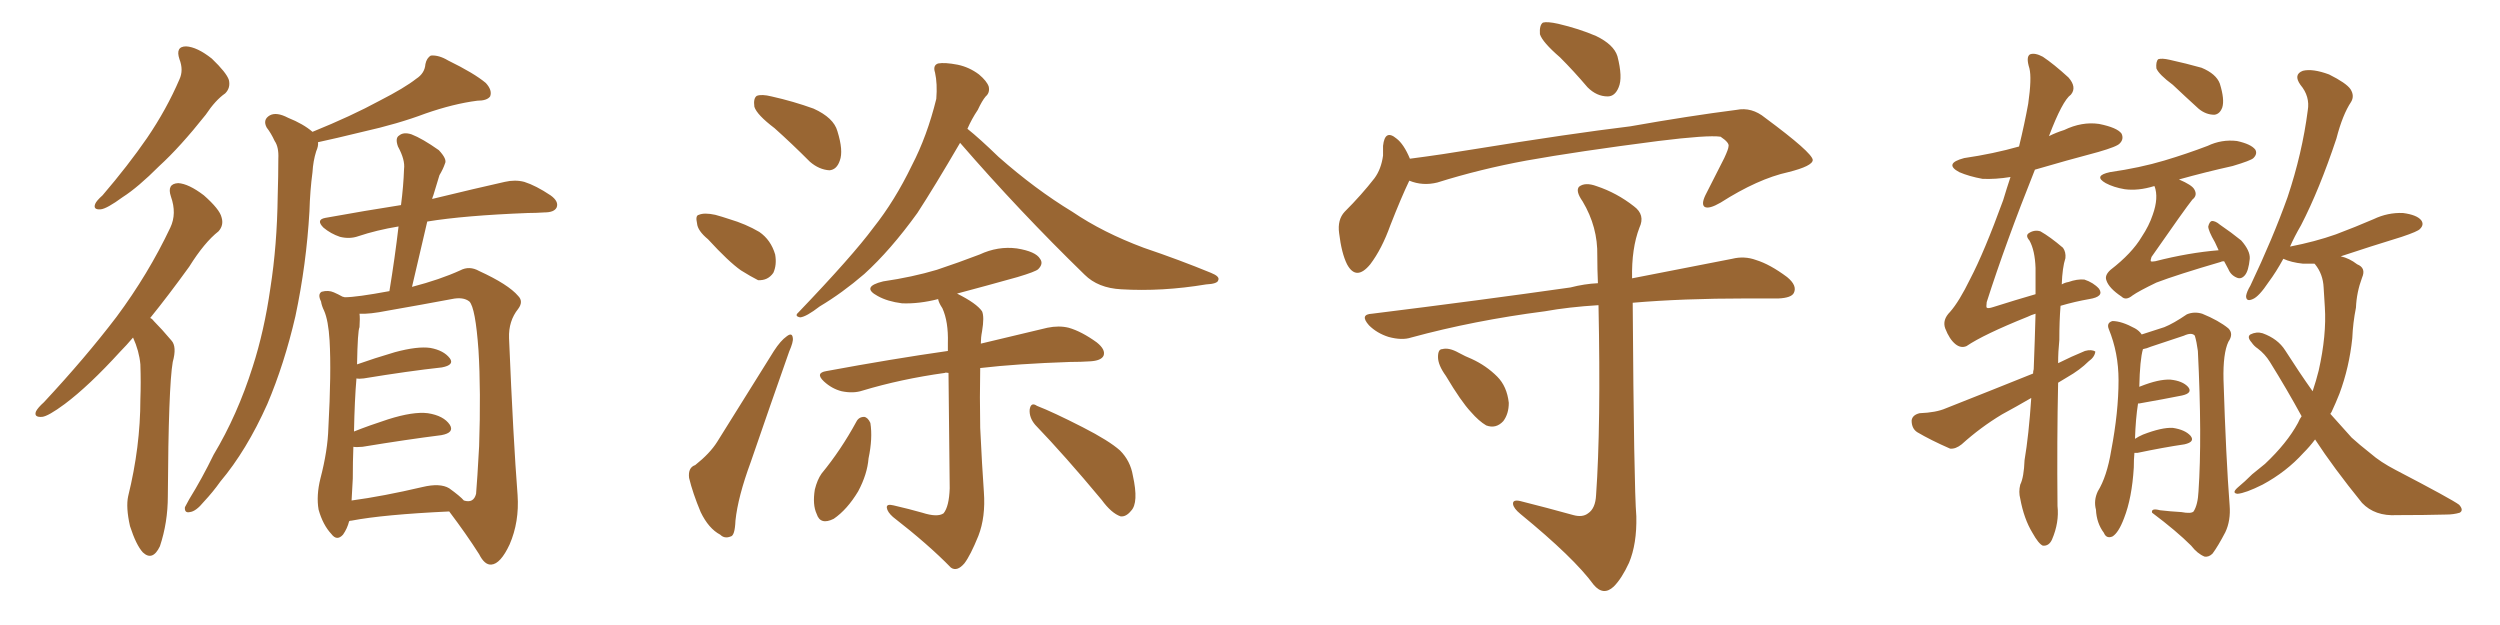 <svg xmlns="http://www.w3.org/2000/svg" xmlns:xlink="http://www.w3.org/1999/xlink" width="600" height="150"><path fill="#996633" padding="10" d="M43.07 14.21L43.07 14.21Q42.04 11.13 44.68 11.13L44.68 11.13Q47.31 11.28 50.83 14.06L50.83 14.06Q54.35 17.43 54.93 19.19L54.93 19.19Q55.37 21.09 54.05 22.41L54.05 22.41Q51.71 24.02 49.37 27.54L49.37 27.54Q43.21 35.30 38.23 39.84L38.23 39.84Q33.11 44.97 29.44 47.31L29.44 47.31Q25.63 50.10 24.17 50.24L24.17 50.24Q22.27 50.39 22.85 48.93L22.85 48.93Q23.14 48.19 24.61 46.88L24.61 46.88Q30.76 39.70 35.30 33.11L35.30 33.11Q39.99 26.22 43.07 19.04L43.07 19.04Q44.09 16.85 43.07 14.21ZM31.93 81.01L31.93 81.01Q30.32 82.91 28.86 84.38L28.86 84.38Q21.39 92.58 15.53 96.97L15.53 96.97Q11.57 99.90 10.11 100.05L10.11 100.05Q8.06 100.20 8.64 98.73L8.64 98.73Q9.08 97.85 10.55 96.53L10.55 96.53Q20.51 85.84 27.98 76.03L27.98 76.03Q35.60 65.77 40.87 54.64L40.87 54.64Q42.48 51.27 41.02 47.17L41.02 47.17Q39.99 44.09 42.77 43.95L42.77 43.95Q45.26 44.09 48.93 46.88L48.93 46.88Q52.73 50.24 53.17 52.15L53.17 52.15Q53.76 54.05 52.44 55.52L52.44 55.52Q49.07 58.15 45.41 64.01L45.41 64.01Q40.43 70.90 36.04 76.32L36.04 76.32Q36.47 76.46 36.91 77.05L36.91 77.05Q38.82 78.96 41.16 81.74L41.16 81.74Q42.48 83.20 41.46 86.87L41.46 86.87Q40.43 92.72 40.28 119.09L40.28 119.09Q40.28 125.39 38.38 131.10L38.38 131.10Q36.62 134.77 34.28 132.57L34.28 132.57Q32.67 130.81 31.20 126.27L31.20 126.27Q30.18 121.73 30.76 119.09L30.76 119.09Q33.69 107.23 33.69 95.80L33.69 95.80Q33.84 91.85 33.69 87.45L33.69 87.45Q33.40 84.23 31.93 81.01ZM75 31.64L75 31.64Q84.38 27.83 91.11 24.17L91.11 24.17Q97.12 21.09 99.90 18.90L99.90 18.90Q101.95 17.58 102.10 15.38L102.10 15.38Q102.39 13.92 103.42 13.33L103.42 13.33Q105.32 13.18 107.52 14.50L107.52 14.50Q113.82 17.58 116.60 19.92L116.60 19.92Q118.21 21.68 117.63 23.14L117.63 23.14Q116.89 24.17 114.55 24.17L114.55 24.17Q108.84 24.90 102.10 27.25L102.10 27.25Q95.51 29.74 87.01 31.64L87.01 31.64Q80.42 33.25 76.32 34.13L76.32 34.13Q76.46 35.01 75.88 36.33L75.88 36.33Q75.15 38.67 75 41.31L75 41.31Q74.41 45.70 74.27 50.68L74.27 50.68Q73.54 63.43 70.90 75.88L70.90 75.88Q68.26 87.30 64.16 96.97L64.16 96.97Q59.18 108.11 52.88 115.58L52.88 115.58Q51.12 118.07 48.93 120.41L48.93 120.41Q47.02 122.75 45.56 122.90L45.56 122.90Q44.24 123.19 44.38 121.73L44.38 121.73Q44.82 120.85 45.41 119.82L45.41 119.82Q48.49 114.84 51.27 109.13L51.27 109.13Q56.98 99.61 60.64 88.04L60.64 88.04Q63.43 79.39 64.89 69.14L64.89 69.14Q66.50 58.89 66.65 47.02L66.65 47.02Q66.80 42.19 66.80 38.09L66.80 38.09Q66.94 35.30 65.92 33.84L65.92 33.84Q65.04 31.93 64.01 30.62L64.01 30.62Q62.99 28.71 64.75 27.69L64.75 27.69Q66.36 26.81 69.14 28.27L69.14 28.27Q72.80 29.74 75 31.64ZM83.79 125.10L83.79 125.10Q83.35 126.86 82.32 128.32L82.32 128.32Q80.86 129.93 79.54 128.17L79.54 128.17Q77.49 125.98 76.46 122.31L76.46 122.31Q75.88 118.95 76.90 114.84L76.90 114.84Q78.66 108.11 78.81 102.69L78.81 102.69Q79.54 89.36 79.10 81.74L79.10 81.74Q78.81 76.90 77.78 74.56L77.78 74.56Q77.20 73.39 77.05 72.36L77.05 72.36Q76.17 70.61 77.20 70.02L77.20 70.02Q78.81 69.58 80.13 70.17L80.13 70.17Q81.15 70.61 82.18 71.19L82.18 71.19Q82.76 71.34 82.76 71.34L82.76 71.34Q85.55 71.34 93.46 69.87L93.46 69.87Q94.78 61.82 95.65 54.35L95.65 54.35Q90.38 55.22 85.99 56.69L85.99 56.69Q83.94 57.42 81.59 56.84L81.59 56.84Q79.39 56.10 77.64 54.64L77.64 54.64Q75.73 52.73 78.08 52.29L78.08 52.29Q87.74 50.54 96.24 49.22L96.24 49.22Q96.83 44.68 96.97 40.58L96.97 40.58Q97.27 38.38 95.51 35.16L95.51 35.16Q94.78 33.11 95.80 32.52L95.80 32.52Q96.83 31.64 98.73 32.23L98.73 32.23Q101.37 33.25 105.32 36.04L105.32 36.04Q107.37 38.23 106.79 39.26L106.79 39.26Q106.35 40.58 105.47 42.04L105.47 42.04Q104.88 44.09 104.00 46.88L104.00 46.88Q103.86 47.17 103.71 47.75L103.71 47.75Q114.55 45.12 121.14 43.65L121.14 43.65Q123.63 43.07 125.83 43.65L125.83 43.65Q128.61 44.53 132.13 46.88L132.13 46.88Q134.18 48.34 133.59 49.80L133.59 49.80Q133.01 50.98 130.66 50.98L130.66 50.98Q128.61 51.12 126.71 51.12L126.71 51.12Q111.47 51.71 102.54 53.17L102.54 53.17Q100.78 60.79 98.88 68.85L98.88 68.85Q105.62 67.09 110.45 64.89L110.45 64.89Q112.65 63.72 114.99 65.04L114.99 65.04Q122.02 68.26 124.37 71.04L124.37 71.04Q125.68 72.36 124.37 74.12L124.37 74.12Q122.02 77.05 122.17 81.15L122.17 81.15Q123.19 105.62 124.22 118.80L124.22 118.80Q124.66 125.24 122.31 130.66L122.31 130.66Q120.12 135.35 117.92 135.50L117.92 135.50Q116.31 135.64 114.99 133.01L114.99 133.01Q111.91 128.17 107.81 122.75L107.81 122.75Q91.99 123.49 84.38 124.95L84.38 124.95Q83.94 124.95 83.79 125.10ZM107.81 117.19L107.81 117.19L107.81 117.19Q110.45 119.09 111.33 120.12L111.33 120.12Q113.67 120.85 114.26 118.51L114.26 118.51Q114.55 115.14 114.99 107.08L114.99 107.08Q115.43 93.90 114.84 84.08L114.84 84.08Q114.11 73.83 112.65 72.36L112.65 72.36Q111.18 71.19 108.40 71.78L108.40 71.78Q101.37 73.10 93.02 74.56L93.02 74.56Q88.62 75.44 86.28 75.29L86.28 75.29Q86.43 76.32 86.28 78.52L86.28 78.52Q85.84 79.39 85.69 87.45L85.69 87.45Q89.79 85.99 94.78 84.52L94.78 84.52Q100.20 83.06 103.27 83.50L103.27 83.50Q106.49 84.08 107.96 85.99L107.96 85.99Q109.13 87.60 106.05 88.18L106.05 88.18Q98.00 89.06 87.30 90.82L87.30 90.82Q86.13 90.97 85.55 90.82L85.55 90.82Q85.11 95.95 84.96 103.56L84.96 103.56Q88.62 102.10 93.16 100.63L93.16 100.63Q99.17 98.73 102.69 99.17L102.69 99.17Q106.49 99.76 107.96 101.95L107.96 101.95Q109.13 103.86 105.91 104.44L105.91 104.44Q97.71 105.47 87.01 107.23L87.01 107.23Q85.40 107.37 84.81 107.23L84.81 107.23Q84.67 110.74 84.67 114.84L84.67 114.84Q84.52 117.77 84.38 120.12L84.38 120.12Q91.99 119.09 101.37 116.89L101.37 116.89Q105.62 115.87 107.81 117.19ZM185.89 30.76L185.89 30.76Q181.64 27.54 181.05 25.63L181.05 25.63Q180.76 23.58 181.64 23.00L181.64 23.00Q182.81 22.56 185.16 23.14L185.16 23.14Q190.43 24.32 195.26 26.07L195.26 26.07Q200.10 28.27 200.98 31.49L200.98 31.49Q202.44 36.18 201.56 38.53L201.56 38.53Q200.83 40.72 199.07 40.87L199.07 40.87Q196.58 40.72 194.38 38.82L194.38 38.82Q189.99 34.42 185.89 30.76ZM169.92 57.42L169.92 57.42Q167.43 55.37 167.29 53.61L167.29 53.61Q166.85 51.71 167.72 51.56L167.72 51.56Q169.04 50.98 171.68 51.56L171.68 51.56Q173.29 52.00 175.05 52.59L175.05 52.59Q179.00 53.76 182.23 55.66L182.23 55.66Q185.01 57.57 186.04 61.08L186.04 61.08Q186.47 63.57 185.60 65.48L185.60 65.48Q184.28 67.38 181.93 67.24L181.93 67.24Q180.18 66.36 177.83 64.89L177.83 64.89Q174.90 62.84 169.92 57.42ZM166.85 111.62L166.85 111.62Q170.36 108.84 172.12 106.05L172.12 106.05Q178.56 95.80 185.74 84.23L185.74 84.23Q187.35 81.74 188.82 80.71L188.82 80.71Q190.14 79.69 190.28 81.15L190.28 81.15Q190.43 82.03 189.40 84.38L189.40 84.38Q185.01 96.83 180.18 110.89L180.18 110.89Q177.10 119.24 176.51 124.95L176.51 124.95Q176.37 128.61 175.34 128.76L175.34 128.76Q173.88 129.35 172.85 128.32L172.85 128.32Q170.07 126.86 168.16 122.90L168.16 122.90Q166.26 118.36 165.38 114.70L165.38 114.70Q165.09 112.21 166.85 111.62ZM230.42 34.28L230.42 34.28Q224.27 44.82 220.17 51.12L220.17 51.12Q213.72 60.06 207.42 65.77L207.42 65.77Q202.15 70.31 196.73 73.54L196.73 73.54Q193.51 76.03 192.04 76.17L192.04 76.17Q190.58 75.88 191.60 75L191.60 75Q204.64 61.38 209.62 54.64L209.62 54.64Q214.75 48.19 218.85 39.70L218.85 39.70Q222.51 32.67 224.71 23.73L224.71 23.73Q225 20.07 224.41 17.43L224.41 17.43Q223.83 15.67 225.15 15.23L225.15 15.23Q226.76 14.94 229.83 15.53L229.83 15.53Q232.62 16.11 234.96 17.87L234.96 17.87Q236.87 19.48 237.30 20.80L237.30 20.80Q237.60 22.27 236.57 23.14L236.57 23.14Q235.69 24.17 234.67 26.37L234.67 26.37Q233.20 28.56 232.18 30.91L232.18 30.91Q235.11 33.25 239.65 37.65L239.65 37.65Q248.44 45.41 257.37 50.83L257.37 50.83Q264.70 55.81 274.51 59.47L274.51 59.47Q283.15 62.40 290.63 65.48L290.63 65.48Q292.82 66.36 292.38 67.24L292.38 67.24Q292.24 68.12 289.45 68.26L289.45 68.26Q278.91 70.02 269.09 69.43L269.09 69.43Q263.53 69.14 260.30 65.92L260.30 65.92Q244.63 50.68 230.42 34.28ZM221.34 123.05L221.34 123.05Q225 124.22 226.46 123.19L226.46 123.19Q227.78 121.58 227.93 117.19L227.93 117.19Q227.78 99.76 227.64 89.50L227.64 89.50Q226.90 89.36 226.76 89.50L226.76 89.50Q216.21 90.97 206.98 93.75L206.98 93.75Q204.79 94.48 202.00 93.90L202.00 93.90Q199.66 93.31 197.75 91.55L197.75 91.55Q195.56 89.50 198.34 89.06L198.34 89.06Q214.16 86.13 227.49 84.23L227.49 84.23Q227.49 83.20 227.49 82.32L227.49 82.32Q227.64 77.20 226.17 73.97L226.17 73.97Q225.29 72.66 225.15 71.78L225.15 71.78Q220.61 72.95 216.50 72.80L216.50 72.80Q212.99 72.36 210.64 71.04L210.64 71.04Q206.54 68.85 211.96 67.53L211.96 67.53Q218.99 66.50 224.85 64.75L224.85 64.75Q230.13 62.99 235.11 61.08L235.11 61.08Q239.50 59.03 244.04 59.62L244.04 59.62Q248.58 60.35 249.61 62.11L249.61 62.11Q250.49 63.28 249.17 64.60L249.17 64.60Q248.58 65.19 244.19 66.50L244.19 66.50Q236.87 68.55 229.69 70.46L229.69 70.46Q234.38 72.80 235.69 74.71L235.69 74.71Q236.28 76.03 235.69 79.54L235.69 79.54Q235.40 81.01 235.40 82.47L235.40 82.47Q245.07 80.13 251.37 78.66L251.37 78.66Q254.15 78.08 256.49 78.66L256.49 78.66Q259.57 79.54 263.23 82.18L263.23 82.18Q265.43 83.94 264.84 85.40L264.84 85.40Q264.26 86.57 261.62 86.72L261.62 86.72Q259.42 86.87 256.79 86.87L256.79 86.87Q244.04 87.30 235.25 88.33L235.25 88.33Q235.11 95.21 235.25 102.69L235.25 102.69Q235.69 111.91 236.13 118.07L236.13 118.07Q236.57 124.07 234.81 128.61L234.81 128.61Q232.91 133.30 231.45 135.21L231.45 135.21Q229.69 137.26 228.22 136.23L228.22 136.23Q222.80 130.66 214.31 124.07L214.31 124.07Q212.99 122.90 212.84 121.88L212.84 121.88Q212.70 120.85 214.45 121.29L214.45 121.29Q218.26 122.17 221.34 123.05ZM205.52 101.22L205.52 101.22Q206.10 100.05 207.42 100.05L207.42 100.05Q208.30 100.20 208.89 101.51L208.89 101.51Q209.47 105.18 208.45 110.01L208.45 110.01Q208.15 113.82 205.96 117.92L205.96 117.92Q203.32 122.31 200.10 124.51L200.10 124.51Q196.88 126.12 196.00 123.34L196.00 123.34Q194.97 121.14 195.56 117.48L195.56 117.48Q196.14 115.14 197.17 113.67L197.17 113.67Q201.86 107.96 205.52 101.22ZM248.44 101.95L248.44 101.95L248.44 101.95Q246.97 100.20 247.12 98.29L247.12 98.29Q247.41 96.39 248.88 97.41L248.88 97.41Q252.69 98.88 259.86 102.54L259.86 102.54Q266.16 105.76 268.80 108.11L268.80 108.11Q271.29 110.60 271.88 114.11L271.88 114.11Q273.34 120.70 271.44 122.61L271.44 122.61Q270.26 124.07 268.95 123.93L268.95 123.93Q266.75 123.19 264.40 119.97L264.40 119.97Q255.62 109.42 248.44 101.95ZM374.41 13.77L374.41 13.77Q370.17 10.11 369.58 8.20L369.58 8.20Q369.43 6.01 370.31 5.42L370.31 5.42Q371.34 5.13 373.97 5.71L373.97 5.71Q378.96 6.88 383.06 8.64L383.06 8.64Q387.30 10.69 388.18 13.48L388.18 13.48Q389.50 18.60 388.48 20.95L388.48 20.95Q387.60 23.14 385.84 23.14L385.84 23.14Q383.20 23.14 381.01 20.95L381.01 20.95Q377.64 16.99 374.41 13.77ZM338.23 43.36L338.23 43.36Q336.33 47.31 333.69 54.05L333.69 54.05Q331.64 59.77 328.86 63.43L328.86 63.43Q325.49 67.53 323.29 63.43L323.29 63.43Q321.97 60.79 321.39 55.96L321.39 55.96Q320.95 52.73 322.71 50.83L322.71 50.83Q326.81 46.73 329.88 42.77L329.88 42.77Q331.49 40.58 331.93 37.35L331.93 37.35Q331.93 36.04 331.93 35.01L331.93 35.01Q332.37 30.91 335.16 33.25L335.16 33.25Q336.91 34.57 338.38 38.09L338.38 38.09Q346.29 37.06 354.20 35.74L354.20 35.74Q376.76 32.08 391.26 30.32L391.26 30.32Q405.32 27.83 416.75 26.37L416.75 26.37Q420.41 25.63 423.63 28.27L423.63 28.27Q434.91 36.62 435.06 38.38L435.06 38.38Q435.06 39.84 429.20 41.31L429.20 41.31Q421.88 42.92 412.94 48.63L412.94 48.63Q410.16 50.24 409.13 49.66L409.13 49.66Q408.25 49.07 409.28 46.88L409.28 46.88Q411.62 42.33 413.82 37.94L413.82 37.94Q414.84 35.74 414.84 35.16L414.84 35.16Q415.14 34.28 412.94 32.81L412.94 32.81Q409.86 32.37 398.00 33.84L398.00 33.84Q378.66 36.33 366.36 38.53L366.36 38.53Q355.22 40.58 344.97 43.80L344.97 43.80Q341.46 44.68 338.23 43.36ZM377.64 123.63L377.64 123.63Q379.83 124.22 381.15 123.19L381.15 123.19Q382.91 122.02 383.06 118.80L383.06 118.80Q384.23 102.25 383.64 73.24L383.64 73.24Q376.46 73.68 370.75 74.71L370.75 74.71Q353.76 76.90 338.67 81.01L338.67 81.01Q336.47 81.74 333.25 80.86L333.25 80.86Q330.47 79.98 328.56 78.08L328.56 78.08Q326.22 75.44 329.30 75.29L329.30 75.29Q355.22 72.07 376.90 68.99L376.90 68.99Q380.27 68.12 383.50 67.97L383.50 67.97Q383.35 64.60 383.35 61.38L383.35 61.38Q383.50 54.49 379.83 48.34L379.83 48.34Q378.08 45.85 378.96 44.82L378.96 44.82Q380.42 43.65 383.20 44.68L383.20 44.68Q388.04 46.29 392.14 49.51L392.14 49.51Q394.92 51.56 393.46 54.64L393.46 54.64Q391.55 59.62 391.70 66.80L391.70 66.80Q406.05 64.01 415.72 62.11L415.72 62.11Q418.65 61.38 421.44 62.40L421.44 62.40Q424.80 63.43 428.91 66.50L428.91 66.50Q431.40 68.55 430.52 70.31L430.52 70.31Q429.93 71.48 426.86 71.63L426.86 71.63Q423.19 71.63 419.09 71.63L419.09 71.63Q403.86 71.63 391.85 72.66L391.85 72.66Q392.14 116.75 392.72 123.93L392.72 123.93Q392.87 130.52 390.97 135.06L390.97 135.06Q389.21 138.87 387.30 140.77L387.30 140.77Q384.81 143.12 382.47 140.33L382.47 140.33Q377.78 133.89 364.89 123.34L364.89 123.34Q363.28 122.02 363.13 121.00L363.13 121.00Q362.99 119.82 364.89 120.26L364.89 120.26Q371.34 121.88 377.64 123.63ZM347.02 90.23L347.02 90.23L347.02 90.23Q345.12 87.60 345.12 85.69L345.12 85.69Q345.12 83.79 346.14 83.79L346.14 83.79Q347.75 83.35 350.10 84.67L350.10 84.67Q351.71 85.55 353.17 86.13L353.17 86.13Q356.69 87.74 359.33 90.38L359.33 90.38Q361.67 92.72 362.11 96.68L362.11 96.68Q362.11 99.32 360.79 101.07L360.79 101.07Q359.03 102.98 356.69 102.10L356.69 102.10Q354.93 101.07 353.03 98.88L353.03 98.88Q350.68 96.39 347.02 90.23ZM521.48 20.36L521.48 20.36Q518.12 17.87 517.53 16.41L517.53 16.41Q517.38 14.79 517.97 14.21L517.97 14.21Q518.85 13.92 520.75 14.36L520.75 14.36Q524.71 15.23 528.37 16.26L528.37 16.26Q531.88 17.72 532.76 20.07L532.76 20.07Q533.94 23.88 533.35 25.78L533.35 25.78Q532.76 27.39 531.45 27.54L531.45 27.54Q529.39 27.54 527.64 26.07L527.64 26.07Q524.27 23.00 521.48 20.36ZM533.79 62.70L533.79 62.70Q533.20 62.70 533.06 62.84L533.06 62.84Q522.51 65.92 517.53 67.82L517.53 67.82Q513.28 69.87 511.82 70.90L511.82 70.90Q510.21 72.22 509.18 71.19L509.18 71.19Q506.10 69.14 505.52 67.24L505.52 67.24Q505.08 66.06 506.54 64.75L506.54 64.75Q511.67 60.79 514.01 56.84L514.01 56.84Q515.77 54.20 516.65 51.56L516.65 51.56Q518.12 47.46 517.09 44.68L517.09 44.68Q516.94 44.68 516.94 44.68L516.94 44.68Q513.13 45.85 509.91 45.41L509.91 45.41Q507.28 44.97 505.37 43.95L505.37 43.95Q502.29 42.19 506.40 41.31L506.40 41.31Q513.57 40.28 519.43 38.53L519.43 38.53Q524.85 36.91 529.83 35.01L529.83 35.01Q533.20 33.40 536.87 33.84L536.87 33.84Q540.23 34.57 541.26 35.89L541.26 35.89Q541.85 36.91 540.82 37.94L540.82 37.94Q540.23 38.53 535.84 39.84L535.84 39.84Q529.25 41.31 522.95 43.07L522.95 43.07Q526.03 44.38 526.61 45.41L526.61 45.41Q527.49 46.88 526.17 47.90L526.17 47.90Q524.41 50.10 516.36 61.67L516.36 61.67Q516.06 62.55 516.21 62.70L516.21 62.70Q516.36 62.84 517.24 62.70L517.24 62.70Q525.29 60.64 532.47 60.06L532.47 60.06Q532.03 59.03 531.59 58.15L531.59 58.15Q529.98 55.37 529.98 54.35L529.98 54.35Q530.27 53.17 530.86 53.03L530.86 53.03Q531.74 53.03 532.76 53.91L532.76 53.91Q535.55 55.81 537.89 57.71L537.89 57.71Q540.09 60.21 539.94 62.11L539.94 62.11Q539.65 65.04 538.77 66.06L538.77 66.06Q537.89 67.09 536.87 66.65L536.87 66.65Q535.40 66.06 534.81 64.60L534.81 64.60Q534.23 63.57 533.79 62.70ZM512.26 108.69L512.26 108.69Q512.11 110.30 512.11 112.21L512.11 112.21Q511.67 119.53 509.77 124.37L509.77 124.37Q508.45 127.88 506.98 128.76L506.98 128.76Q505.52 129.35 504.93 127.88L504.93 127.88Q503.17 125.54 503.03 122.31L503.03 122.31Q502.44 120.12 503.47 117.92L503.47 117.92Q505.66 114.40 506.69 108.11L506.69 108.11Q508.45 98.88 508.45 91.26L508.45 91.26Q508.45 84.67 506.10 78.96L506.10 78.96Q505.52 77.49 506.98 77.05L506.98 77.05Q509.18 77.05 512.40 78.81L512.40 78.81Q513.43 79.39 514.01 80.27L514.01 80.27Q517.53 79.10 519.43 78.52L519.43 78.52Q521.63 77.64 524.85 75.44L524.85 75.44Q526.61 74.71 528.52 75.29L528.52 75.29Q532.47 76.90 534.81 78.81L534.81 78.81Q536.13 80.13 534.81 82.03L534.81 82.03Q533.50 84.81 533.64 91.11L533.64 91.11Q534.23 109.86 535.11 121.29L535.11 121.29Q535.40 124.95 534.08 127.73L534.08 127.73Q532.32 131.10 531.01 132.86L531.01 132.86Q530.13 133.74 529.10 133.59L529.10 133.59Q527.34 132.86 525.88 130.96L525.88 130.96Q522.36 127.44 516.50 123.05L516.50 123.05Q516.21 121.88 518.41 122.46L518.41 122.46Q520.90 122.75 523.54 122.90L523.54 122.90Q525.88 123.34 526.46 122.75L526.46 122.75Q527.49 121.14 527.64 117.92L527.64 117.92Q528.52 105.03 527.49 84.23L527.49 84.23Q527.20 82.03 526.76 80.57L526.76 80.57Q526.03 79.69 524.12 80.57L524.12 80.57Q520.17 81.88 516.21 83.20L516.21 83.20Q515.19 83.64 514.31 83.79L514.31 83.79Q513.57 86.28 513.43 92.87L513.43 92.87Q513.57 92.72 513.72 92.72L513.72 92.72Q518.12 90.97 520.90 91.11L520.90 91.11Q523.83 91.41 525.15 92.87L525.15 92.87Q526.32 94.34 523.68 94.92L523.68 94.92Q519.29 95.80 513.43 96.83L513.43 96.83Q513.28 96.83 513.13 96.83L513.13 96.83Q512.55 100.49 512.40 105.32L512.40 105.32Q513.28 104.74 514.31 104.30L514.31 104.30Q518.85 102.54 521.48 102.69L521.48 102.69Q524.41 103.13 525.73 104.59L525.73 104.59Q526.90 106.05 524.27 106.64L524.27 106.64Q519.29 107.37 512.99 108.69L512.99 108.69Q512.40 108.69 512.26 108.69ZM555.62 105.47L555.62 105.47Q554.30 107.23 552.83 108.69L552.83 108.69Q548.73 113.23 543.02 116.31L543.02 116.31Q538.92 118.36 537.01 118.51L537.01 118.51Q535.55 118.36 537.01 117.04L537.01 117.04Q538.77 115.58 540.53 113.82L540.53 113.82Q542.29 112.35 543.60 111.33L543.60 111.33Q548.88 106.35 551.51 101.51L551.51 101.51Q551.95 100.49 552.39 99.90L552.39 99.90Q548.88 93.46 544.78 86.87L544.78 86.87Q543.60 84.96 541.85 83.64L541.85 83.64Q540.97 83.06 540.38 82.18L540.38 82.18Q539.21 80.86 540.09 80.27L540.09 80.27Q541.55 79.54 543.02 79.98L543.02 79.98Q546.68 81.30 548.44 84.08L548.44 84.08Q551.81 89.36 555.03 93.90L555.03 93.90Q555.91 91.26 556.49 88.92L556.49 88.92Q558.40 80.42 557.96 73.68L557.96 73.68Q557.81 71.19 557.67 68.99L557.67 68.99Q557.52 65.77 555.62 63.43L555.62 63.43Q555.47 63.28 555.47 63.28L555.47 63.28Q554.00 63.28 552.69 63.28L552.69 63.28Q549.90 62.99 548.00 62.11L548.00 62.11Q546.24 65.33 544.48 67.68L544.48 67.68Q542.14 71.19 540.67 71.78L540.67 71.78Q539.06 72.51 539.06 71.04L539.06 71.04Q539.21 70.02 540.09 68.55L540.09 68.55Q545.51 57.13 549.02 47.31L549.02 47.31Q552.54 36.77 553.86 26.51L553.86 26.51Q554.44 23.14 552.10 20.36L552.10 20.36Q550.34 17.87 552.69 16.99L552.69 16.99Q555.03 16.41 558.98 17.87L558.98 17.87Q563.09 19.92 564.11 21.39L564.11 21.39Q565.14 23.00 564.26 24.46L564.26 24.46Q562.21 27.54 560.74 33.25L560.74 33.25Q556.64 45.56 552.25 54.05L552.25 54.05Q550.63 56.84 549.61 59.18L549.61 59.18Q555.62 58.01 560.60 56.25L560.60 56.25Q565.28 54.49 569.68 52.59L569.68 52.59Q573.05 50.98 576.71 51.12L576.71 51.12Q580.08 51.56 581.10 52.88L581.10 52.88Q581.84 53.91 580.81 54.93L580.81 54.93Q580.37 55.52 576.42 56.84L576.42 56.84Q568.80 59.18 561.77 61.52L561.77 61.52Q563.82 61.96 565.72 63.43L565.72 63.43Q567.92 64.31 566.89 66.65L566.89 66.65Q565.58 70.17 565.43 73.83L565.43 73.83Q564.70 77.49 564.55 81.15L564.55 81.15Q563.82 88.18 561.47 94.48L561.47 94.48Q560.60 96.68 559.57 98.88L559.57 98.88Q559.42 99.17 559.28 99.32L559.28 99.32Q562.06 102.39 564.40 105.03L564.40 105.03Q566.16 106.64 568.95 108.84L568.95 108.84Q571.29 110.89 574.95 112.79L574.95 112.79Q588.43 119.82 590.19 121.14L590.19 121.14Q591.36 122.46 590.33 123.05L590.33 123.05Q588.87 123.49 587.11 123.49L587.11 123.49Q581.98 123.63 575.24 123.63L575.24 123.63Q569.97 123.93 566.89 120.70L566.89 120.70Q560.01 112.21 555.62 105.47ZM487.50 95.51L487.50 95.51L487.50 95.51Q483.98 97.56 480.47 99.46L480.47 99.46Q475.34 102.54 470.80 106.64L470.80 106.64Q469.34 107.81 468.02 107.67L468.02 107.67Q463.33 105.62 460.11 103.71L460.11 103.71Q458.79 102.83 458.79 100.93L458.79 100.93Q458.94 99.61 460.69 99.17L460.69 99.17Q464.65 99.02 466.99 98.00L466.99 98.00Q478.13 93.60 487.94 89.65L487.94 89.65Q487.94 89.06 488.09 88.62L488.09 88.62Q488.38 81.15 488.53 75.29L488.53 75.29Q487.50 75.59 486.62 76.03L486.62 76.03Q476.07 80.27 471.97 83.06L471.97 83.06Q470.65 83.64 469.34 82.62L469.34 82.62Q467.87 81.45 466.85 78.81L466.85 78.81Q466.11 76.76 468.02 74.85L468.02 74.85Q470.21 72.36 472.85 66.94L472.85 66.94Q476.22 60.50 480.76 48.05L480.76 48.05Q481.64 45.12 482.52 42.48L482.52 42.48Q478.86 43.07 475.78 42.92L475.78 42.92Q472.56 42.33 470.21 41.31L470.21 41.31Q466.41 39.26 471.39 37.94L471.39 37.94Q478.42 36.91 484.57 35.16L484.57 35.16Q485.89 29.74 486.77 24.90L486.77 24.90Q487.65 18.75 487.06 16.41L487.06 16.41Q486.18 13.62 487.21 13.04L487.21 13.04Q488.38 12.60 490.28 13.62L490.28 13.62Q492.92 15.38 496.44 18.60L496.44 18.60Q498.49 20.95 497.02 22.71L497.02 22.71Q494.97 24.17 491.75 32.67L491.75 32.67Q493.51 31.79 495.41 31.20L495.41 31.20Q499.66 29.15 503.76 29.74L503.76 29.74Q508.15 30.62 509.18 32.08L509.18 32.08Q509.77 33.40 508.74 34.42L508.74 34.42Q508.15 35.16 503.61 36.47L503.61 36.47Q495.85 38.53 488.38 40.72L488.38 40.72Q481.35 58.30 476.81 72.51L476.81 72.51Q476.66 73.68 476.81 73.83L476.81 73.83Q477.10 74.12 478.42 73.68L478.42 73.68Q483.98 71.92 488.53 70.61L488.53 70.61Q488.53 67.09 488.53 64.31L488.53 64.31Q488.38 60.06 487.06 57.71L487.06 57.71Q486.04 56.54 486.91 55.96L486.91 55.96Q488.23 55.08 489.70 55.52L489.70 55.52Q492.04 56.84 495.12 59.47L495.12 59.47Q495.85 60.50 495.70 61.96L495.70 61.96Q494.97 64.16 494.82 68.26L494.82 68.26Q495.56 67.82 496.44 67.68L496.44 67.68Q498.49 66.94 500.24 67.09L500.24 67.09Q502.44 67.82 503.76 69.29L503.76 69.29Q505.08 71.19 501.42 71.78L501.42 71.78Q498.05 72.36 494.53 73.39L494.53 73.39Q494.24 77.05 494.24 81.59L494.24 81.59Q493.95 84.38 493.95 87.16L493.95 87.16Q497.17 85.55 500.39 84.23L500.39 84.23Q502.00 83.79 502.88 84.38L502.88 84.38Q502.73 85.69 501.27 86.72L501.27 86.72Q499.22 88.77 496.14 90.53L496.14 90.53Q494.97 91.26 493.95 91.85L493.95 91.85Q493.65 105.62 493.80 121.44L493.80 121.44Q494.24 125.39 492.48 129.49L492.48 129.49Q491.75 131.10 490.28 130.96L490.28 130.96Q489.26 130.52 487.79 127.88L487.79 127.88Q485.74 124.51 484.86 119.68L484.86 119.68Q484.42 118.07 484.86 116.31L484.86 116.31Q485.74 114.55 485.89 110.45L485.89 110.45Q486.91 104.44 487.50 95.51Z"/></svg>